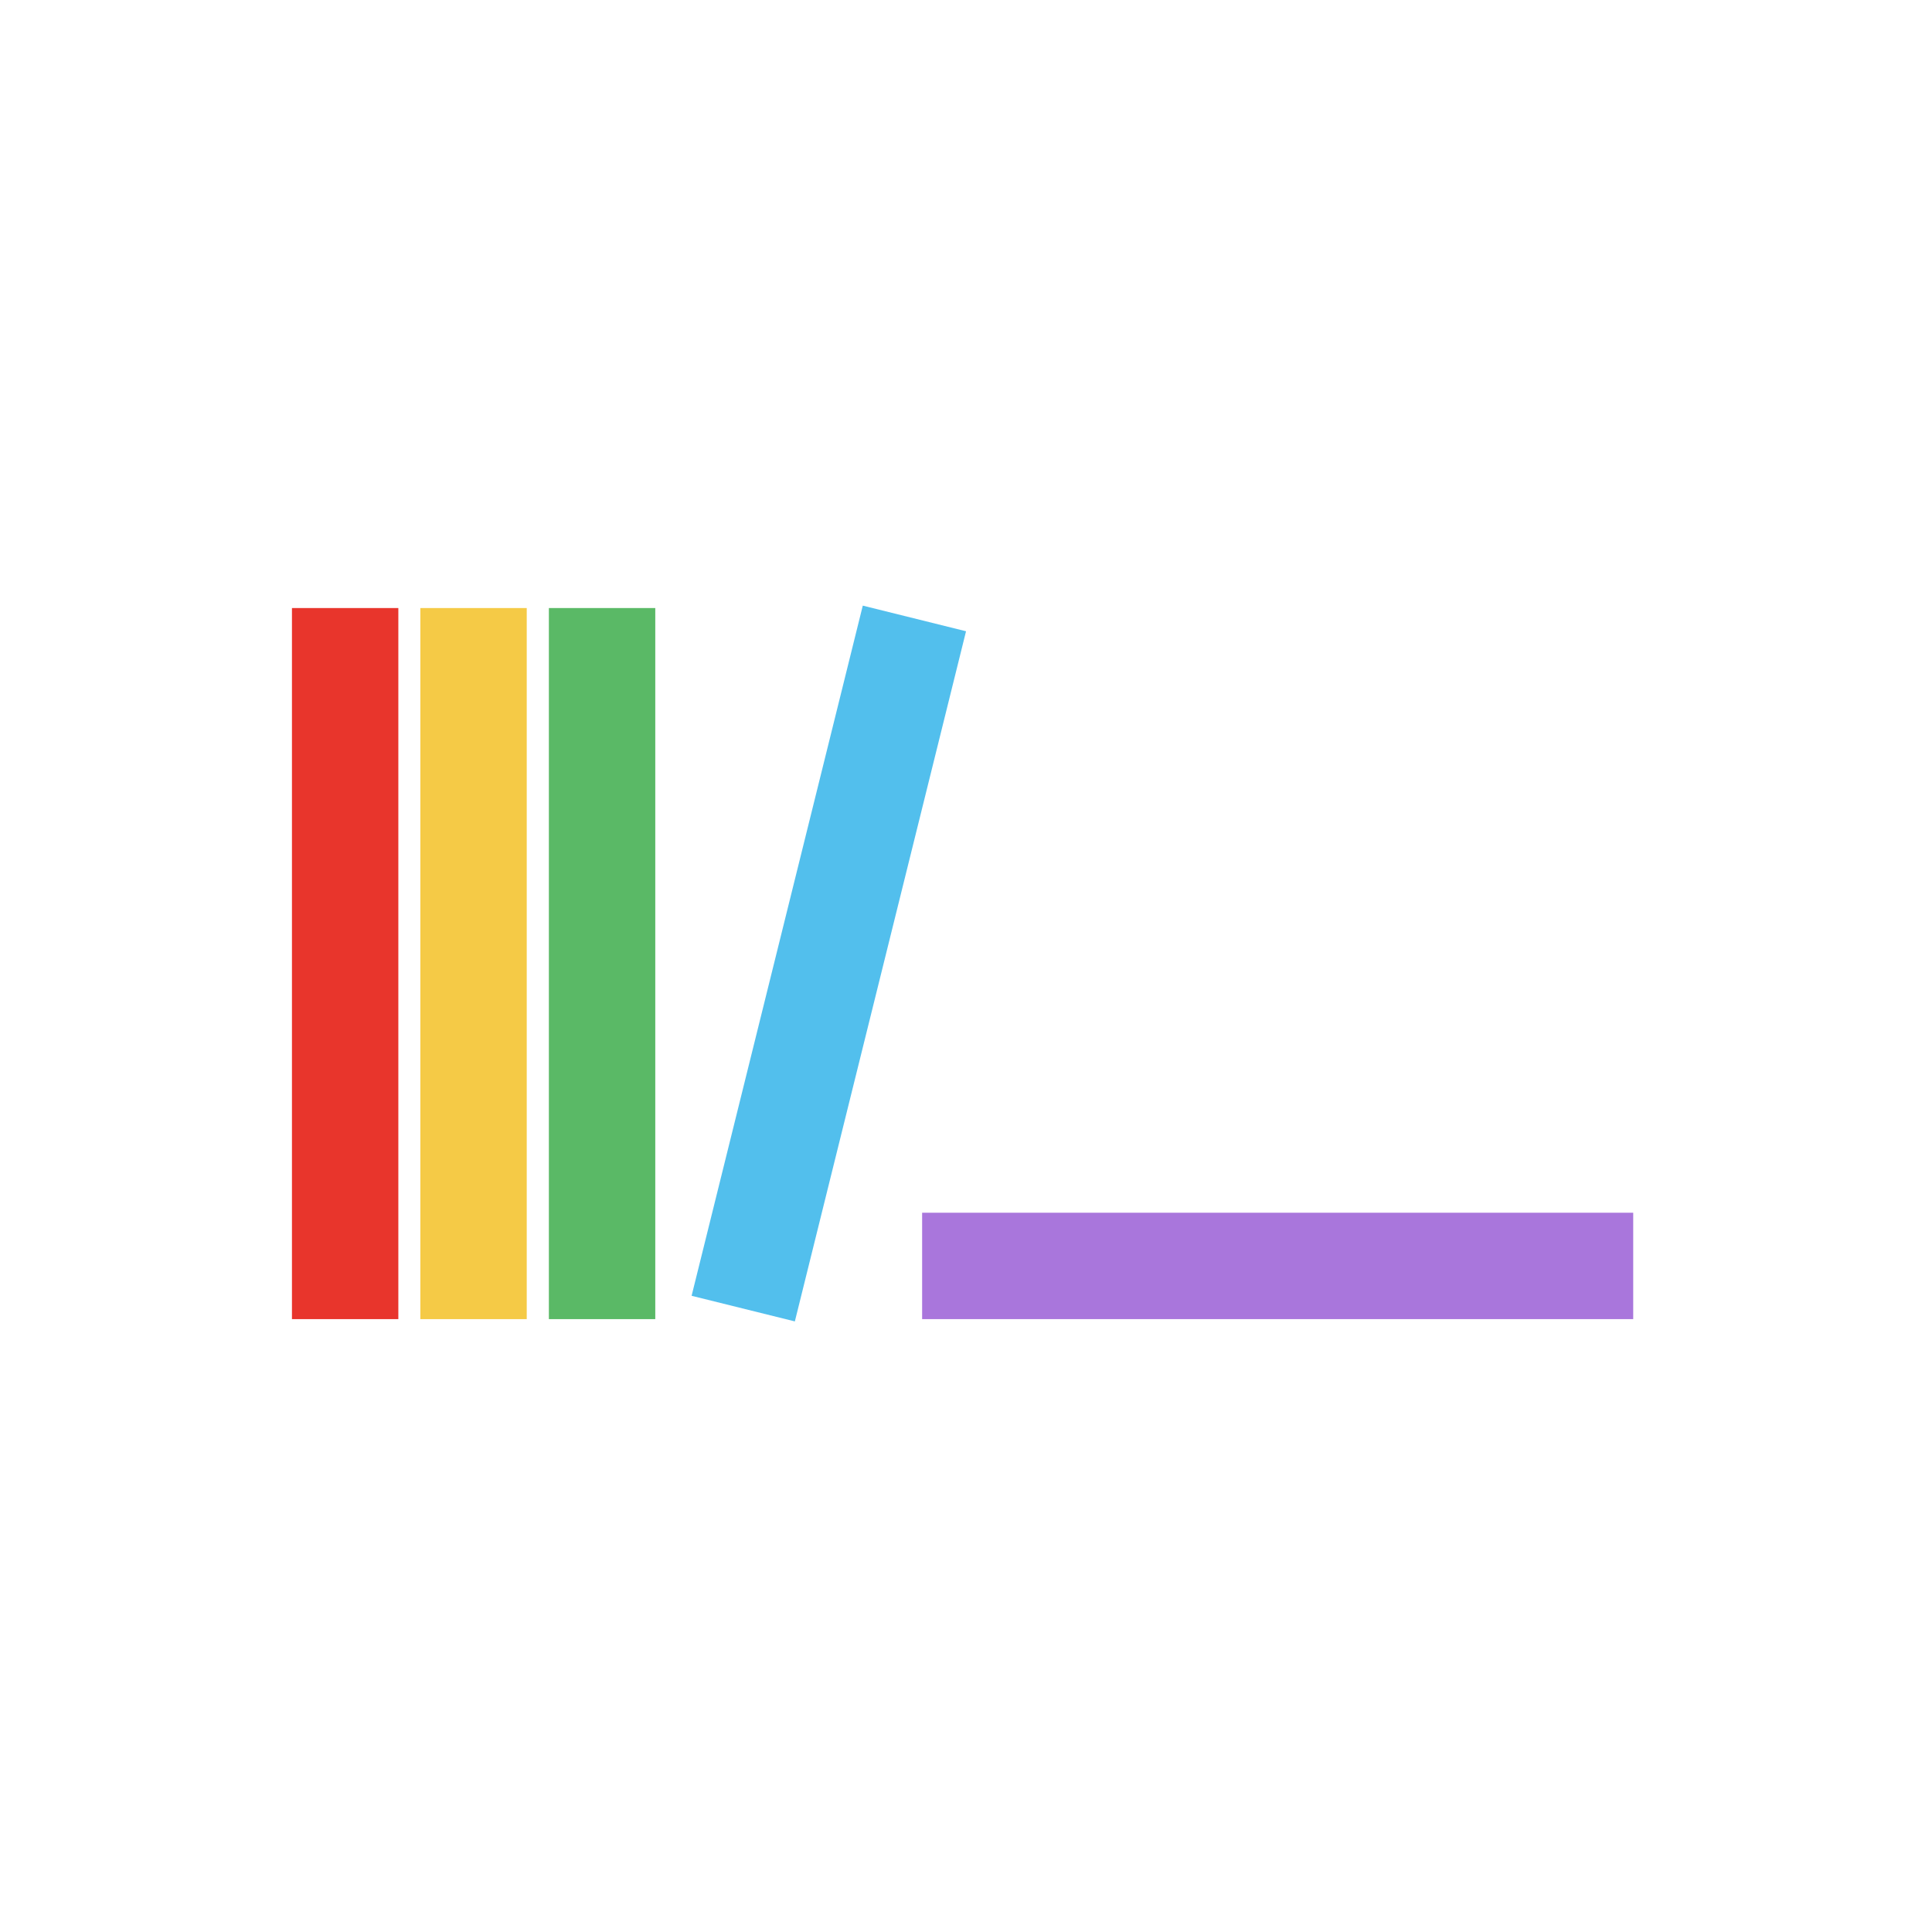 <?xml version="1.0" encoding="UTF-8"?>
<svg data-bbox="0 0 144 144" viewBox="0 0 144 144" xmlns="http://www.w3.org/2000/svg" data-type="color">
    <g>
        <path fill="#ffffff" d="M144 0v144H0V0z" data-color="1"/>
        <path fill="#e8352c" d="M29.69 45.32v53h-7.93v-53z" data-color="2"/>
        <path fill="#f5ca46" d="M39.26 45.32v53h-7.93v-53z" data-color="3"/>
        <path fill="#5ab966" d="M48.84 45.32v53h-7.93v-53z" data-color="4"/>
        <path fill="#52bfed" d="m64.307 45.14 7.696 1.91-12.759 51.44-7.696-1.909z" data-color="5"/>
        <path fill="#a976dc" d="M121.73 90.39v7.93h-53v-7.93z" data-color="6"/>
    </g>
</svg>
